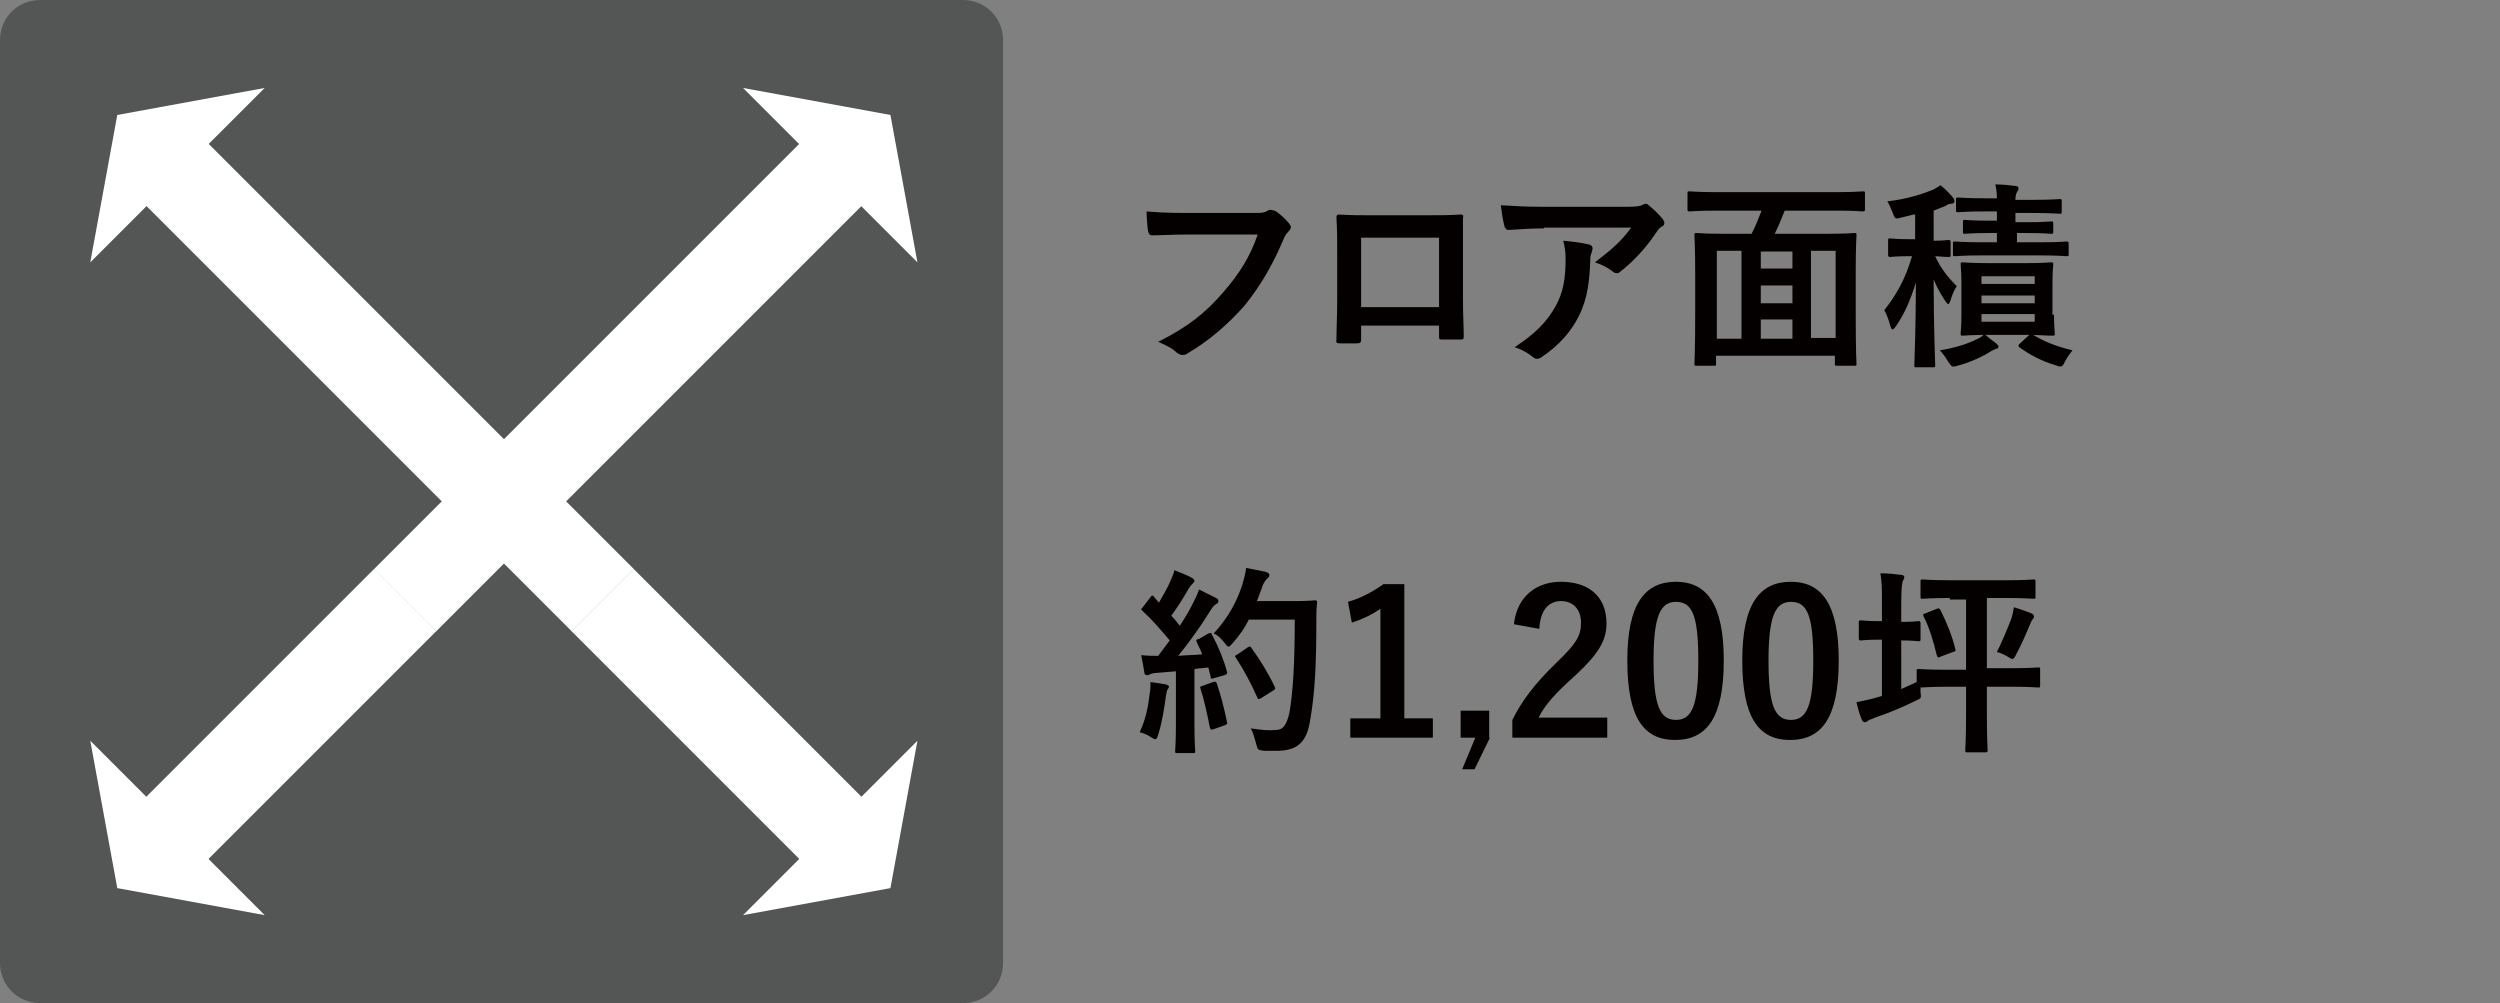 <?xml version="1.0" encoding="utf-8"?>
<!-- Generator: Adobe Illustrator 24.3.0, SVG Export Plug-In . SVG Version: 6.00 Build 0)  -->
<svg version="1.1" id="レイヤー_1" xmlns="http://www.w3.org/2000/svg" xmlns:xlink="http://www.w3.org/1999/xlink" x="0px"
	 y="0px" viewBox="0 0 324 130" style="enable-background:new 0 0 324 130;" xml:space="preserve">
<rect x="0" y="0" width="324" height="130" fill="#808080" stroke="none"/>
<style type="text/css">
	.st0{enable-background:new    ;}
	.st1{fill:#040000;}
	.st2{fill:#545555;}
	.st3{fill:#FFFFFF;}
</style>
<g class="st0">
	<path class="st1" d="M153.6,30.4c-1.7,0-3.2,0.1-4.3,0.1c-0.3,0-0.4-0.2-0.5-0.5c-0.1-0.5-0.2-1.9-0.2-2.6c1.2,0.1,2.5,0.2,5,0.2
		h9.3c0.8,0,1.1-0.1,1.4-0.3c0.1-0.1,0.3-0.1,0.4-0.1c0.2,0,0.3,0.1,0.5,0.1c0.7,0.4,1.4,1.1,1.9,1.7c0.1,0.2,0.2,0.3,0.2,0.4
		c0,0.2-0.1,0.4-0.4,0.7c-0.2,0.2-0.4,0.5-0.6,1c-1.3,3.1-2.9,5.9-5,8.5c-2.2,2.5-4.8,4.7-7.4,6.2c-0.2,0.2-0.5,0.2-0.7,0.2
		c-0.2,0-0.4-0.1-0.7-0.3c-0.6-0.6-1.5-1-2.4-1.4c3.8-1.9,6.1-3.7,8.5-6.5c2-2.3,3.4-4.5,4.4-7.4H153.6z"/>
	<path class="st1" d="M176.4,42.5V44c0,0.4-0.1,0.5-0.6,0.5c-0.6,0-1.4,0-2.1,0c-0.4,0-0.6-0.1-0.5-0.4c0-1.4,0.1-3.2,0.1-5.2v-6.4
		c0-1.4,0-2.8-0.1-4.3c0-0.3,0.1-0.4,0.3-0.4c1.4,0.1,2.9,0.1,4.7,0.1h6.2c1.7,0,3.7,0,4.9-0.1c0.3,0,0.4,0.1,0.3,0.5
		c0,1.3,0,2.7,0,4.2v6.2c0,2.3,0.1,3.5,0.1,4.9c0,0.4-0.1,0.4-0.5,0.4c-0.8,0-1.6,0-2.4,0c-0.3,0-0.3-0.1-0.3-0.4v-1.4H176.4z
		 M186.5,30.8h-10.1v9h10.1V30.8z"/>
	<path class="st1" d="M200.1,29.6c-1.5,0-3.1,0.1-4.6,0.2c-0.3,0-0.4-0.2-0.5-0.4c-0.2-0.7-0.4-2-0.5-2.8c1.8,0.1,3.2,0.2,5.3,0.2
		H211c1.1,0,1.5-0.1,1.8-0.2c0.1-0.1,0.4-0.2,0.5-0.2c0.2,0,0.4,0.2,0.6,0.4c0.6,0.5,1.1,1,1.6,1.6c0.1,0.2,0.2,0.3,0.2,0.5
		c0,0.2-0.1,0.4-0.4,0.5c-0.3,0.2-0.5,0.5-0.7,0.8c-1.2,1.8-2.8,3.6-4.6,5c-0.2,0.2-0.3,0.2-0.5,0.2s-0.4-0.1-0.6-0.3
		c-0.7-0.5-1.3-0.8-2.2-1.1c2.1-1.6,3.4-2.7,4.7-4.5H200.1z M201.6,39.7c1-1.8,1.3-3.6,1.3-6.1c0-1-0.1-1.6-0.3-2.4
		c1.3,0.1,2.6,0.3,3.4,0.5c0.3,0.1,0.4,0.3,0.4,0.5c0,0.2-0.1,0.3-0.1,0.5c-0.2,0.4-0.2,0.6-0.2,1.1c-0.1,2.5-0.3,4.8-1.5,7.2
		c-1,2-2.6,3.8-4.7,5.2c-0.2,0.2-0.5,0.3-0.7,0.3c-0.2,0-0.4-0.1-0.5-0.2c-0.6-0.5-1.4-1-2.4-1.3C199,43.2,200.4,41.8,201.6,39.7z"
		/>
	<path class="st1" d="M222.3,27.3c-2.3,0-3.1,0.1-3.3,0.1c-0.3,0-0.3,0-0.3-0.3v-2c0-0.3,0-0.3,0.3-0.3c0.2,0,1,0.1,3.3,0.1h15.8
		c2.3,0,3.1-0.1,3.3-0.1c0.3,0,0.3,0,0.3,0.3v2c0,0.2,0,0.3-0.3,0.3c-0.2,0-0.9-0.1-3.3-0.1h-6.8c-0.4,1-0.8,2-1.3,3h6.8
		c2.5,0,3.4-0.1,3.5-0.1c0.3,0,0.3,0,0.3,0.3c0,0.2-0.1,1.3-0.1,4.9v4.7c0,5.8,0.1,6.9,0.1,7c0,0.3,0,0.3-0.3,0.3h-2.2
		c-0.3,0-0.3,0-0.3-0.3v-1h-15.4v1c0,0.3,0,0.3-0.3,0.3h-2.2c-0.3,0-0.3,0-0.3-0.3c0-0.2,0.1-1.3,0.1-7.1V36c0-4.2-0.1-5.3-0.1-5.5
		c0-0.3,0-0.3,0.3-0.3c0.2,0,1.1,0.1,3.5,0.1h3.6c0.5-0.9,0.9-2,1.3-3H222.3z M222.5,43.9h3.2V32.5h-3.2V43.9z M232.3,34.8v-2.2
		h-4.1v2.2H232.3z M232.3,39.2V37h-4.1v2.3H232.3z M232.3,43.9v-2.5h-4.1v2.5H232.3z M234.7,32.5v11.3h3.2V32.5H234.7z"/>
	<path class="st1" d="M248,27.8c-0.5,0.1-1.1,0.3-1.6,0.4c-0.8,0.2-0.8,0.2-1.1-0.6c-0.2-0.5-0.4-1-0.7-1.5c2.5-0.3,4.4-0.9,5.9-1.5
		c0.4-0.2,0.7-0.4,1-0.6c0.7,0.6,1.1,1,1.6,1.6c0.1,0.1,0.2,0.3,0.2,0.5c0,0.2-0.2,0.3-0.4,0.3c-0.3,0-0.5,0.1-0.8,0.3
		c-0.5,0.2-1,0.4-1.5,0.6v3.9c1.3,0,1.8-0.1,1.9-0.1c0.2,0,0.3,0,0.3,0.3V33c0,0.3,0,0.3-0.3,0.3c-0.1,0-0.6,0-1.7-0.1
		c0.7,1.6,1.8,2.9,2.8,3.9c-0.3,0.4-0.6,1.1-0.8,1.8c-0.1,0.3-0.2,0.5-0.3,0.5c-0.1,0-0.2-0.1-0.4-0.4c-0.6-0.9-1.1-1.8-1.5-2.8
		c0,6.3,0.2,10.7,0.2,11.1c0,0.3,0,0.3-0.3,0.3h-2.1c-0.3,0-0.3,0-0.3-0.3c0-0.4,0.2-4.9,0.2-10.7c-0.7,2.3-1.5,4.1-2.6,5.7
		c-0.2,0.2-0.3,0.4-0.4,0.4c-0.1,0-0.2-0.1-0.3-0.4c-0.2-0.8-0.5-1.6-0.8-2.1c1.5-1.9,2.7-3.9,3.6-7h-0.3c-1.8,0-2.3,0.1-2.5,0.1
		c-0.2,0-0.3,0-0.3-0.3v-1.8c0-0.3,0-0.3,0.3-0.3c0.2,0,0.7,0.1,2.5,0.1h0.7V27.8z M258.7,44.5c0.2,0.2,0.3,0.3,0.3,0.4
		c0,0.2-0.1,0.3-0.3,0.3c-0.2,0.1-0.5,0.2-0.8,0.4c-1.1,0.7-2.7,1.4-4.2,1.8c-0.3,0.1-0.5,0.1-0.6,0.1c-0.2,0-0.3-0.2-0.6-0.6
		c-0.3-0.5-0.7-1.1-1.1-1.5c1.9-0.3,3.5-0.8,4.7-1.4c0.3-0.1,0.8-0.4,1.1-0.7C257.6,43.7,258.2,44.1,258.7,44.5z M261.4,30.2v1.2
		h2.9c2.5,0,3.4-0.1,3.5-0.1c0.2,0,0.3,0,0.3,0.3v1.3c0,0.3,0,0.3-0.3,0.3c-0.2,0-1-0.1-3.5-0.1h-7.5c-2.3,0-3.2,0.1-3.4,0.1
		c-0.3,0-0.3,0-0.3-0.3v-1.3c0-0.3,0-0.3,0.3-0.3c0.2,0,1,0.1,3.4,0.1h2v-1.2h-1c-2.3,0-3,0.1-3.1,0.1c-0.3,0-0.3,0-0.3-0.3v-1.2
		c0-0.3,0-0.3,0.3-0.3c0.2,0,0.9,0.1,3.1,0.1h1v-1.2h-1.6c-2.4,0-3.2,0.1-3.4,0.1c-0.3,0-0.3,0-0.3-0.3v-1.3c0-0.3,0-0.3,0.3-0.3
		c0.2,0,1,0.1,3.4,0.1h1.6c0-0.8-0.1-1.3-0.2-1.8c0.8,0,1.9,0.1,2.6,0.2c0.2,0,0.4,0.1,0.4,0.3c0,0.2-0.1,0.3-0.2,0.5
		c-0.1,0.2-0.2,0.4-0.2,1h2.3c2.4,0,3.2-0.1,3.4-0.1c0.3,0,0.3,0,0.3,0.3v1.3c0,0.3,0,0.3-0.3,0.3c-0.2,0-1-0.1-3.4-0.1h-2.3v1.2
		h1.4c2.3,0,3-0.1,3.2-0.1c0.3,0,0.3,0,0.3,0.3V30c0,0.3,0,0.3-0.3,0.3c-0.2,0-0.9-0.1-3.2-0.1H261.4z M266.2,40.8
		c0,1.6,0.1,2.2,0.1,2.4c0,0.3,0,0.3-0.3,0.3c-0.2,0-0.8,0-2.5-0.1c1.5,0.9,3,1.5,5.1,2c-0.4,0.5-0.7,0.9-1,1.5
		c-0.2,0.4-0.3,0.6-0.6,0.6c-0.2,0-0.4-0.1-0.7-0.2c-1.7-0.5-3.2-1.3-4.6-2.3c-0.2-0.2-0.1-0.3,0.1-0.5l1.2-1.1h-5.4
		c-2.2,0-3,0.1-3.2,0.1c-0.3,0-0.3,0-0.3-0.3c0-0.2,0.1-0.8,0.1-2.4v-4.1c0-1.6-0.1-2.2-0.1-2.4c0-0.3,0-0.3,0.3-0.3
		c0.2,0,0.9,0.1,3.2,0.1h5c2.3,0,3-0.1,3.2-0.1c0.3,0,0.3,0,0.3,0.3c0,0.1-0.1,0.8-0.1,2.4V40.8z M256.8,35.8v1h6.9v-1H256.8z
		 M263.7,39.3v-1h-6.9v1H263.7z M263.7,40.7h-6.9v1h6.9V40.7z"/>
</g>
<g class="st0">
	<path class="st1" d="M156.6,82.1c0.3-0.1,0.4-0.1,0.5,0.2c0.8,1.5,1.5,3.2,1.9,4.7c0.1,0.3,0,0.4-0.3,0.5l-1.4,0.4
		c-0.3,0.1-0.4,0.1-0.4-0.2l-0.3-1.2c-0.6,0.1-1.2,0.1-1.8,0.2v7.2c0,2.4,0.1,3.3,0.1,3.4c0,0.3,0,0.3-0.3,0.3h-2
		c-0.3,0-0.3,0-0.3-0.3c0-0.2,0.1-1,0.1-3.4V87l-2.4,0.2c-0.4,0-0.8,0.1-1,0.2c-0.1,0.1-0.2,0.1-0.4,0.1c-0.2,0-0.3-0.2-0.3-0.4
		c-0.1-0.6-0.2-1.2-0.4-2.2c0.8,0.1,1.5,0.1,2.2,0.1l1.5-2c-1.1-1.3-2.2-2.6-3.5-3.8c-0.1-0.1-0.2-0.2-0.2-0.2
		c0-0.1,0.1-0.2,0.2-0.3l1-1.3c0.1-0.2,0.2-0.2,0.3-0.2s0.1,0.1,0.2,0.2l0.6,0.7c0.5-0.9,1-1.7,1.4-2.6c0.3-0.7,0.5-1.1,0.6-1.6
		c0.7,0.3,1.6,0.6,2.3,1c0.2,0.1,0.3,0.3,0.3,0.4c0,0.1-0.1,0.2-0.2,0.3c-0.2,0.2-0.3,0.3-0.5,0.6c-0.8,1.4-1.5,2.5-2.3,3.6
		c0.4,0.4,0.8,0.9,1.1,1.3c0.6-0.9,1.2-1.9,1.7-2.9c0.3-0.6,0.6-1.2,0.8-1.8c0.8,0.4,1.6,0.8,2.2,1.1c0.2,0.1,0.3,0.2,0.3,0.4
		c0,0.2-0.1,0.3-0.3,0.4c-0.3,0.2-0.5,0.4-0.9,1.1c-1.3,2.1-2.8,4.1-4,5.6c1-0.1,2.1-0.1,3.1-0.2c-0.2-0.6-0.5-1.1-0.7-1.6
		c-0.1-0.3-0.1-0.3,0.3-0.4L156.6,82.1z M149,89.9c0.1-0.5,0.1-0.9,0.1-1.5c0.8,0.1,1.5,0.2,2,0.3c0.3,0.1,0.4,0.2,0.4,0.3
		c0,0.1-0.1,0.2-0.2,0.4c-0.1,0.1-0.1,0.4-0.2,0.8c-0.2,1.5-0.5,3.5-1,5c-0.1,0.4-0.2,0.6-0.4,0.6c-0.1,0-0.3-0.1-0.6-0.3
		c-0.4-0.3-1-0.5-1.4-0.6C148.5,93.2,148.8,91.6,149,89.9z M157.2,88.4c0.3-0.1,0.4-0.1,0.5,0.2c0.5,1.4,1,3.4,1.3,4.9
		c0.1,0.3,0,0.4-0.3,0.5l-1.4,0.5c-0.4,0.1-0.4,0.1-0.5-0.2c-0.3-1.6-0.8-3.8-1.2-5c-0.1-0.3-0.1-0.3,0.2-0.4L157.2,88.4z
		 M161.8,80.4c-0.5,1-1.2,2-2,2.9c-0.3,0.3-0.4,0.5-0.6,0.5c-0.1,0-0.3-0.2-0.5-0.5c-0.5-0.6-0.9-1-1.4-1.2c2-2.2,3-4.2,3.7-6.3
		c0.2-0.7,0.4-1.4,0.5-2.2c1,0.2,2,0.4,2.5,0.5c0.3,0.1,0.5,0.2,0.5,0.4c0,0.2,0,0.3-0.3,0.5c-0.2,0.2-0.5,0.6-0.7,1.3
		c-0.2,0.5-0.4,1.1-0.6,1.6h4.9c1.9,0,2.5-0.1,2.6-0.1c0.3,0,0.3,0.1,0.3,0.3c-0.1,0.7-0.1,1.4-0.1,2.2c0,6-0.2,9.6-0.8,13
		c-0.4,2.7-1.5,3.9-4,4c-0.5,0-1.3,0-2,0c-0.8-0.1-0.8-0.1-1-0.9c-0.2-0.7-0.4-1.5-0.7-2c1.4,0.2,2.3,0.3,3.3,0.2
		c1,0,1.4-0.9,1.7-2.2c0.5-2.8,0.7-6.7,0.7-12.1H161.8z M161.7,83.9c0.3-0.2,0.4-0.1,0.5,0.1c1.1,1.5,2.2,3.3,3,5
		c0.1,0.3,0.1,0.3-0.2,0.5l-1.6,1c-0.3,0.2-0.4,0.1-0.5-0.2c-0.8-1.8-1.7-3.5-2.7-5c-0.2-0.3-0.2-0.3,0.2-0.5L161.7,83.9z"/>
	<path class="st1" d="M182,93.1h3.7v2.5H175v-2.5h3.9V78.9c-1,0.7-2.2,1.3-3.7,1.8l-0.5-2.7c1.7-0.5,3.2-1.3,4.6-2.3h2.7V93.1z"/>
	<path class="st1" d="M193.1,95.6l-2,4.1h-1.6l1.7-4.1h-1.9v-3.5h3.7V95.6z"/>
	<path class="st1" d="M196.2,80.9c0.4-3.6,2.9-5.5,6.1-5.5c3.6,0,5.9,1.9,5.9,5.4c0,2.2-1,3.9-4,6.7c-2.7,2.4-4,3.9-4.8,5.5h8.9v2.6
		H196v-2.3c1.2-2.4,2.8-4.6,5.7-7.4c2.6-2.5,3.2-3.5,3.2-5.2c0-1.7-1-2.8-2.6-2.8c-1.6,0-2.7,1.2-2.8,3.6L196.2,80.9z"/>
	<path class="st1" d="M223.4,85.6c0,7.4-2.2,10.3-6.3,10.3c-4.1,0-6.2-2.9-6.2-10.3c0-7.4,2.3-10.2,6.3-10.2S223.4,78.3,223.4,85.6z
		 M214.3,85.6c0,5.8,0.8,7.7,2.9,7.7c2.1,0,2.9-1.9,2.9-7.7c0-5.9-0.8-7.6-2.9-7.6C215.2,78,214.3,79.8,214.3,85.6z"/>
	<path class="st1" d="M238.3,85.6c0,7.4-2.2,10.3-6.3,10.3c-4.1,0-6.2-2.9-6.2-10.3c0-7.4,2.3-10.2,6.3-10.2
		C236.1,75.4,238.3,78.3,238.3,85.6z M229.2,85.6c0,5.8,0.8,7.7,2.9,7.7c2.1,0,2.9-1.9,2.9-7.7c0-5.9-0.8-7.6-2.9-7.6
		C230.1,78,229.2,79.8,229.2,85.6z"/>
	<path class="st1" d="M252.7,77.5c-2.5,0-3.3,0.1-3.5,0.1c-0.3,0-0.3,0-0.3-0.3v-1.9c0-0.3,0-0.3,0.3-0.3c0.2,0,1,0.1,3.5,0.1h7.3
		c2.5,0,3.4-0.1,3.5-0.1c0.3,0,0.3,0,0.3,0.3v1.9c0,0.3,0,0.3-0.3,0.3c-0.2,0-1-0.1-3.5-0.1h-2.5v9.1h3.1c2.5,0,3.4-0.1,3.5-0.1
		c0.3,0,0.3,0,0.3,0.3v2c0,0.3,0,0.3-0.3,0.3c-0.1,0-1-0.1-3.5-0.1h-3.1v3.8c0,3.1,0.1,4.3,0.1,4.4c0,0.2,0,0.3-0.3,0.3H255
		c-0.3,0-0.3,0-0.3-0.3c0-0.2,0.1-1.4,0.1-4.4v-3.8h-2.5c-2.1,0-3.1,0.1-3.4,0.1c0,0.2,0,0.4,0,0.6c0.1,0.8,0.1,0.8-0.6,1.1
		c-1.6,0.8-3.5,1.6-5.3,2.2c-0.4,0.2-0.8,0.3-0.9,0.4c-0.1,0.1-0.3,0.2-0.4,0.2c-0.2,0-0.3-0.1-0.4-0.3c-0.3-0.7-0.5-1.4-0.7-2.3
		c0.9-0.2,1.6-0.3,2.6-0.6l0.7-0.2v-7.3h-0.3c-1.7,0-2.3,0.1-2.4,0.1c-0.2,0-0.3,0-0.3-0.3v-2c0-0.3,0-0.3,0.3-0.3
		c0.2,0,0.7,0.1,2.4,0.1h0.3v-2.3c0-1.8,0-2.7-0.2-3.9c1,0,1.8,0.1,2.7,0.2c0.3,0,0.4,0.2,0.4,0.3c0,0.2-0.1,0.3-0.2,0.5
		c-0.1,0.3-0.2,1-0.2,2.9v2.4c1.5,0,2.1-0.1,2.2-0.1c0.2,0,0.3,0,0.3,0.3v2c0,0.3,0,0.3-0.3,0.3c-0.2,0-0.7-0.1-2.2-0.1v6.3
		c0.7-0.3,1.3-0.6,2-0.9v-1.4c0-0.3,0-0.3,0.3-0.3c0.2,0,1,0.1,3.6,0.1h2.5v-9.1H252.7z M251,78.9c0.3-0.1,0.3-0.1,0.5,0.2
		c0.8,1.6,1.5,3.3,1.9,5c0.1,0.3,0,0.3-0.3,0.4l-1.6,0.6c-0.3,0.2-0.4,0.1-0.5-0.2c-0.4-1.7-1-3.7-1.7-5c-0.1-0.3-0.1-0.3,0.2-0.4
		L251,78.9z M260.7,80.1c0.1-0.3,0.2-0.8,0.3-1.4c0.7,0.2,1.8,0.6,2.3,0.8c0.2,0.1,0.3,0.2,0.3,0.4c0,0.2-0.1,0.3-0.2,0.4
		c-0.1,0.1-0.2,0.4-0.3,0.6c-0.5,1.2-1.1,2.6-1.8,3.9c-0.2,0.4-0.3,0.6-0.5,0.6c-0.1,0-0.3-0.1-0.6-0.3c-0.5-0.3-1-0.5-1.4-0.6
		C259.5,83.1,260.2,81.4,260.7,80.1z"/>
</g>
<g>
	<path class="st2" d="M130,124.8c0,2.9-2.3,5.2-5.2,5.2H5.2c-2.9,0-5.2-2.3-5.2-5.2V5.2C0,2.3,2.3,0,5.2,0h119.6
		c2.9,0,5.2,2.3,5.2,5.2V124.8z"/>
	<g>
		
			<rect x="88.3" y="71.2" transform="matrix(0.707 -0.707 0.707 0.707 -38.68 93.909)" class="st3" width="11.4" height="44.8"/>
		
			<rect x="44.2" y="9.5" transform="matrix(0.707 -0.707 0.707 0.707 -20.413 49.81)" class="st3" width="11.4" height="80"/>
		<polygon class="st3" points="11.7,34 15.2,14.9 34.3,11.4 		"/>
		<polygon class="st3" points="96.3,118.6 115.4,115.1 118.9,96 		"/>
		
			<rect x="14.3" y="87.9" transform="matrix(0.707 -0.707 0.707 0.707 -55.461 53.39)" class="st3" width="44.8" height="11.4"/>
		
			<rect x="40.8" y="43.8" transform="matrix(0.707 -0.707 0.707 0.707 -11.361 71.657)" class="st3" width="80" height="11.4"/>
		<polygon class="st3" points="96.3,11.4 115.4,14.9 118.9,34 		"/>
		<polygon class="st3" points="11.7,96 15.2,115.1 34.3,118.6 		"/>
	</g>
</g>
</svg>

